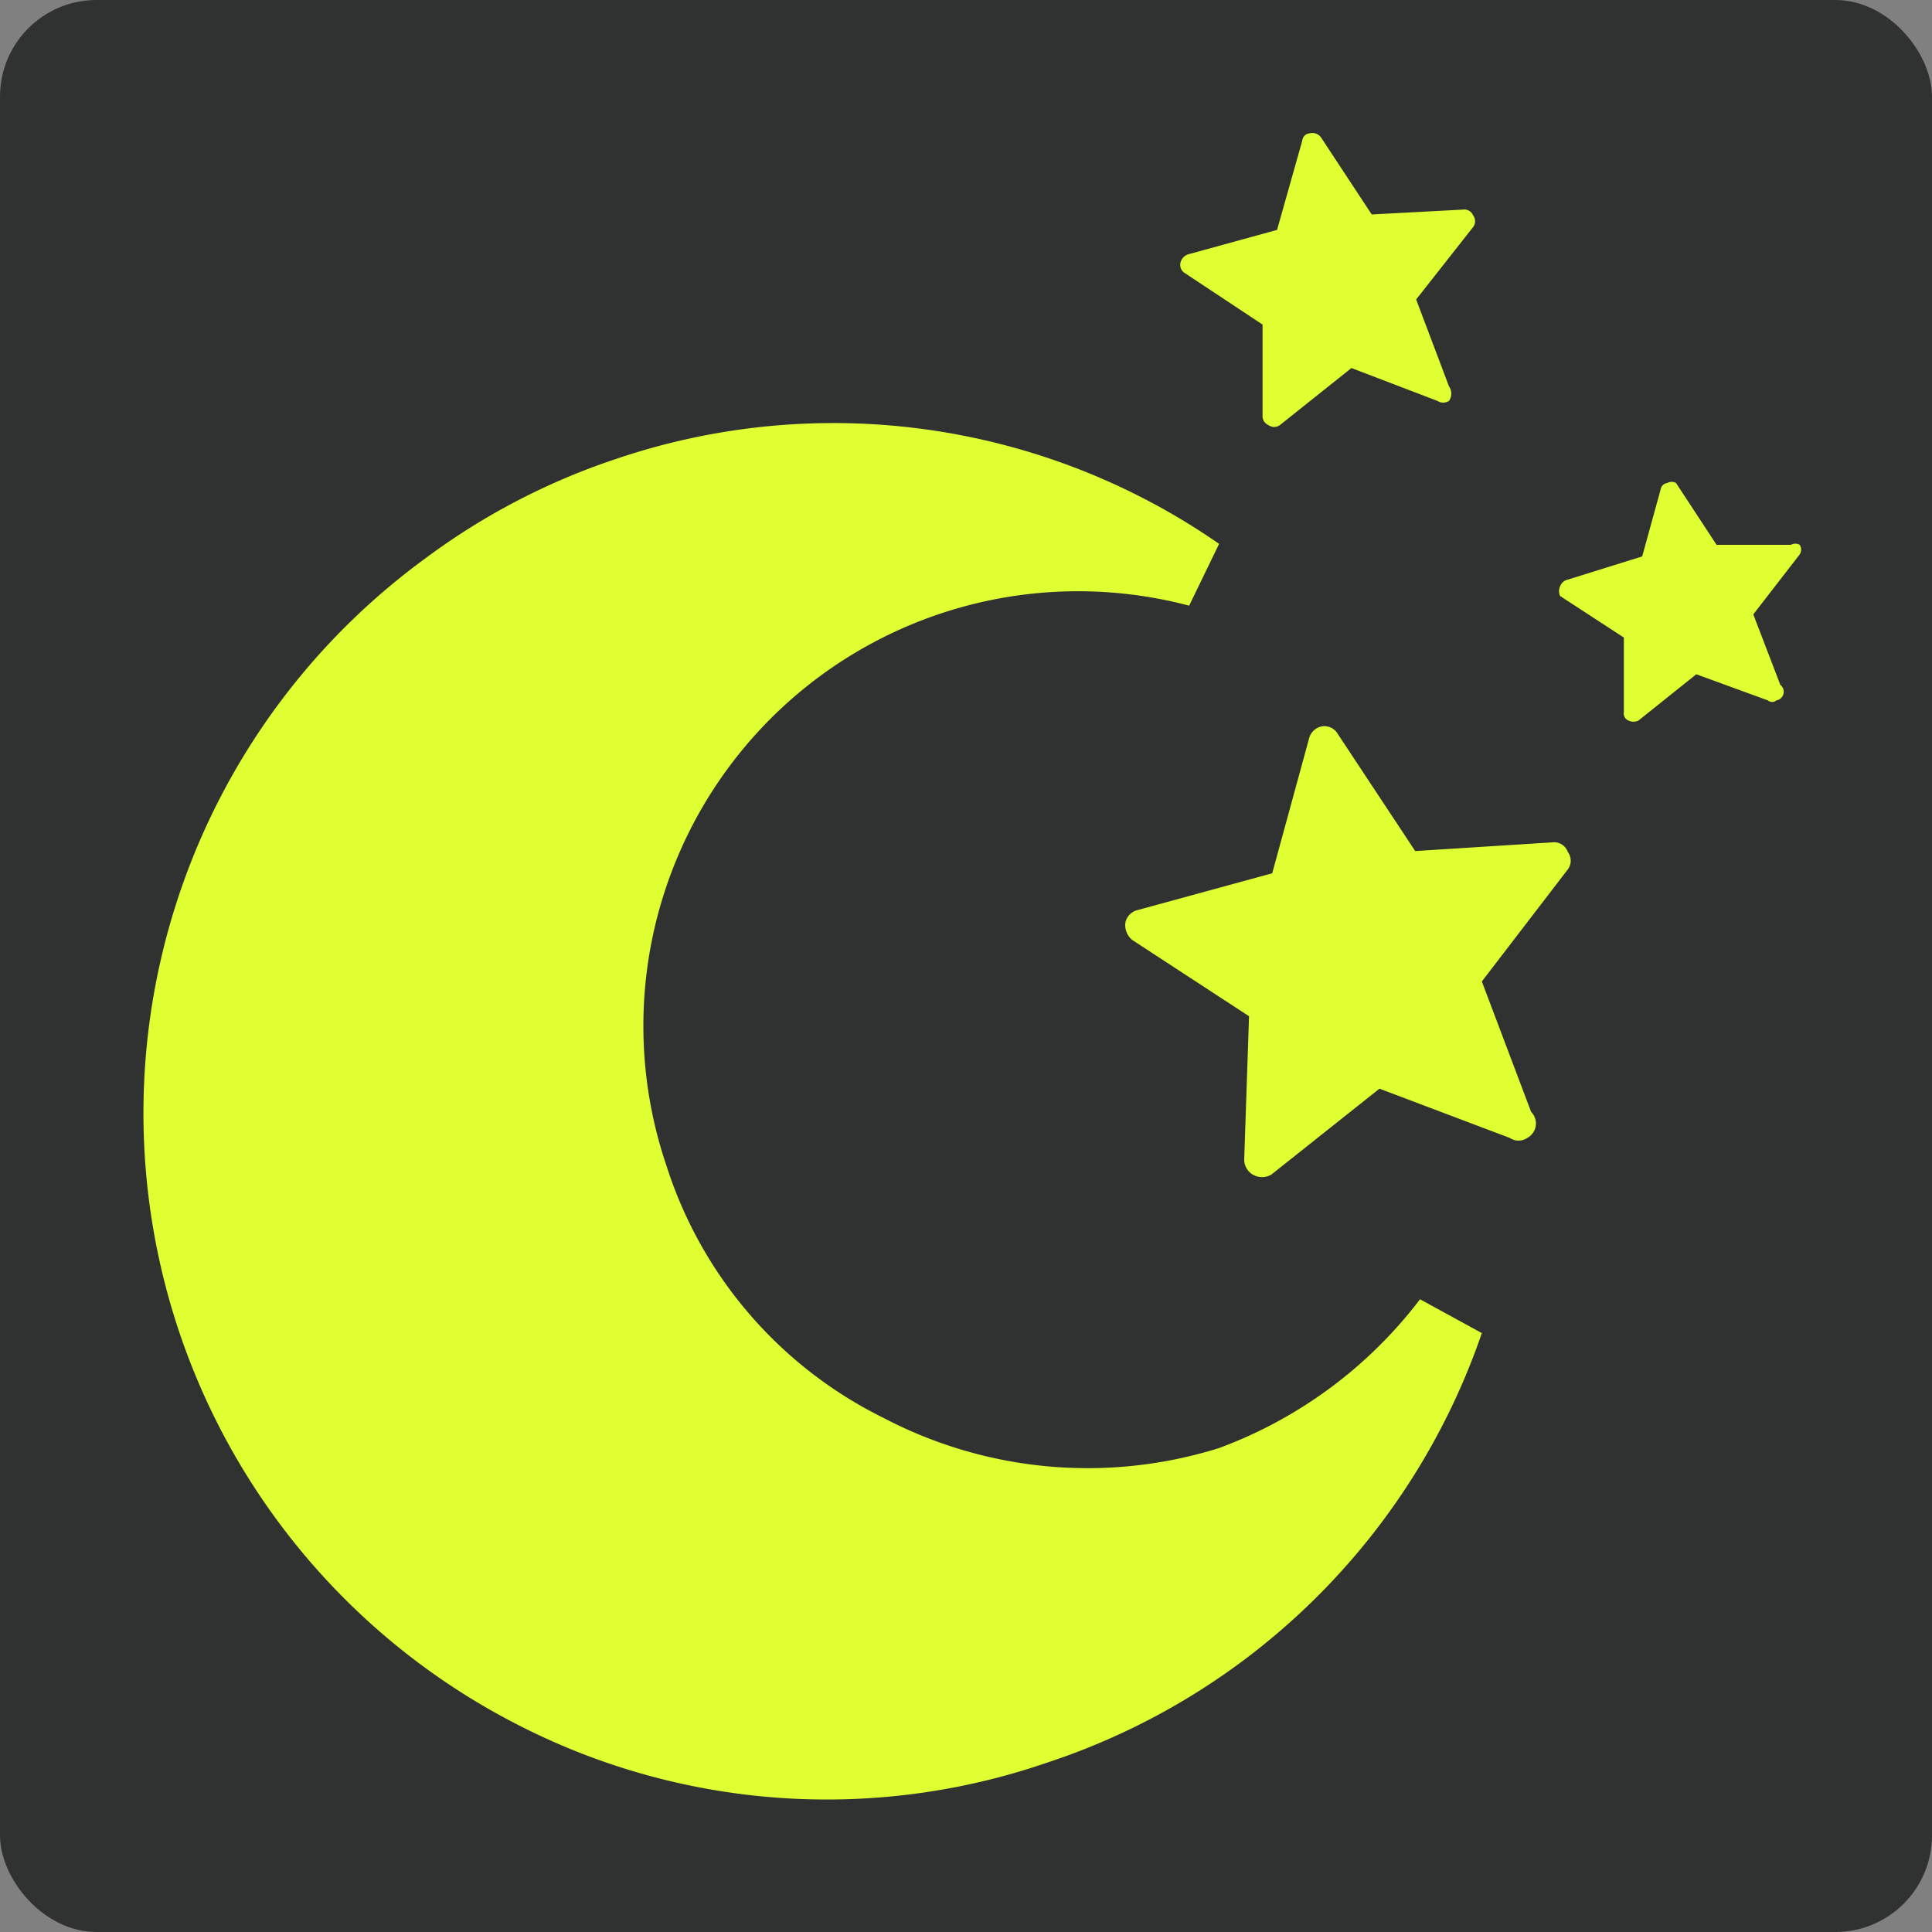 <svg xmlns="http://www.w3.org/2000/svg" viewBox="0 0 20 20"><rect x="0" y="0" width="20" height="20" fill="#808080" stroke="none"/><rect width="20" height="20" rx="1" fill="#303131"/><path d="M6.38,4.75a7,7,0,0,1,6.24.88l-.31.64a4.5,4.5,0,0,0-5.41,5.8,4.4,4.4,0,0,0,2.25,2.61,4.55,4.55,0,0,0,3.47.31,4.63,4.63,0,0,0,2.08-1.54l.64.35a7.11,7.11,0,0,1-4.51,4.45,7,7,0,0,1-5.44-.38,7.11,7.11,0,0,1-1-12.08A7,7,0,0,1,6.38,4.75Z" fill="#dfff33"/><path d="M15.85,11.51l-.51-1.35L16.23,9a.15.15,0,0,0,0-.18.15.15,0,0,0-.16-.1l-1.42.09-.8-1.21a.16.16,0,0,0-.17-.08.17.17,0,0,0-.13.13l-.38,1.39-1.39.38a.17.17,0,0,0-.13.13.2.2,0,0,0,.07.18l1.21.79L12.88,12a.18.18,0,0,0,.09.16.19.19,0,0,0,.19,0l1.12-.89,1.35.51a.16.16,0,0,0,.18,0A.17.17,0,0,0,15.85,11.51Z" fill="#dfff33"/><path d="M15,4l-.34-.9.59-.75a.1.1,0,0,0,0-.12.1.1,0,0,0-.11-.06l-.94.05-.52-.79a.11.11,0,0,0-.12-.05s-.07,0-.08.08l-.26.92-.91.25a.12.12,0,0,0-.09.09.1.1,0,0,0,.05.11l.8.53,0,.94a.1.1,0,0,0,.06.1.1.1,0,0,0,.12,0l.74-.59.89.34a.11.11,0,0,0,.12,0A.13.13,0,0,0,15,4Z" fill="#dfff33"/><path d="M18.43,7.09l-.28-.73.48-.62a.09.09,0,0,0,0-.1.09.09,0,0,0-.09,0l-.77,0L17.35,5a.09.09,0,0,0-.09,0,.08.08,0,0,0-.07.07L17,5.76,16.23,6a.11.11,0,0,0-.08.07.12.12,0,0,0,0,.1l.66.43,0,.77a.08.08,0,0,0,.05.09.12.12,0,0,0,.1,0l.6-.48.74.27a.07.07,0,0,0,.09,0A.09.09,0,0,0,18.43,7.09Z" fill="#dfff33"/></svg>